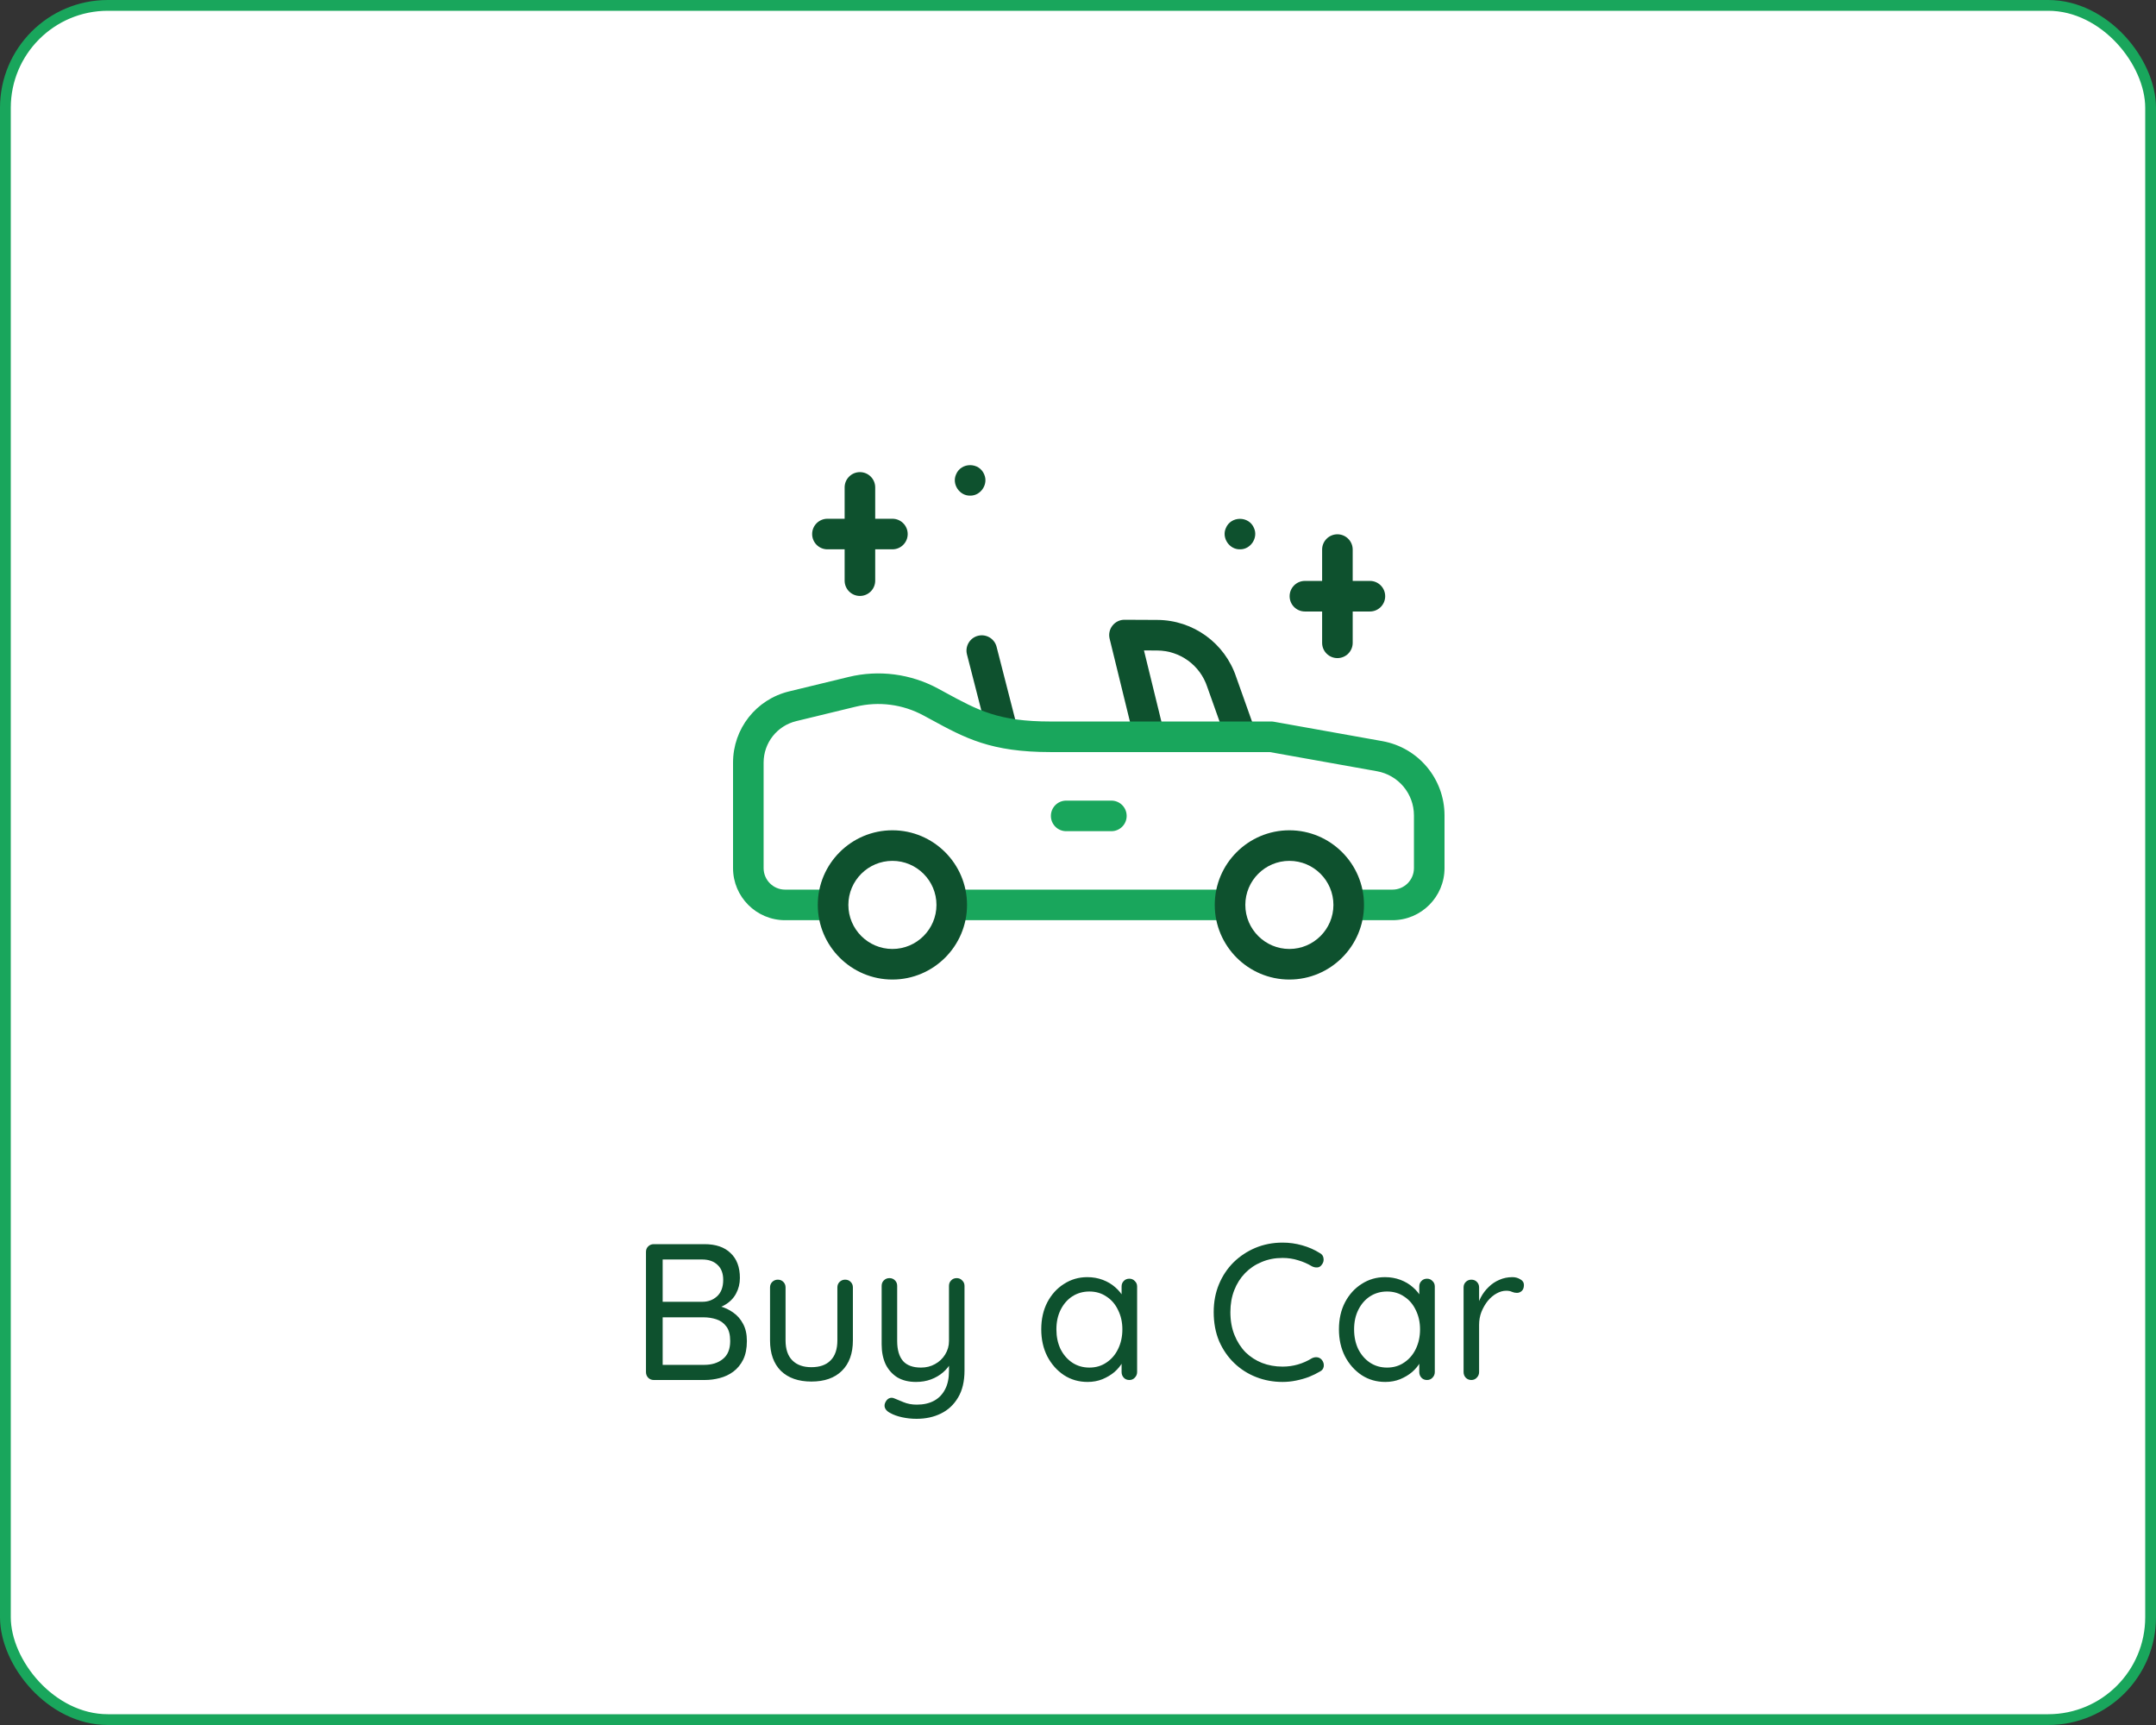 <svg xmlns="http://www.w3.org/2000/svg" width="100" height="80" viewBox="0 0 100 80" fill="none"><rect x="0" y="0" width="100" height="80" fill="#333333" stroke="none"/><rect x="0.25" y="0.25" width="99.5" height="79.5" rx="4.75" fill="white" stroke="#19A65C" stroke-width="0.5"></rect><path d="M32.671 57.7C33.199 57.7 33.604 57.838 33.886 58.114C34.174 58.384 34.318 58.768 34.318 59.266C34.318 59.53 34.258 59.773 34.138 59.995C34.018 60.217 33.841 60.394 33.607 60.526C33.379 60.658 33.097 60.73 32.761 60.742L32.743 60.49C32.953 60.49 33.169 60.52 33.391 60.58C33.613 60.64 33.817 60.736 34.003 60.868C34.195 61 34.348 61.174 34.462 61.39C34.582 61.606 34.642 61.873 34.642 62.191C34.642 62.533 34.585 62.821 34.471 63.055C34.357 63.283 34.204 63.469 34.012 63.613C33.826 63.751 33.616 63.85 33.382 63.91C33.154 63.97 32.923 64 32.689 64H30.322C30.22 64 30.133 63.964 30.061 63.892C29.995 63.82 29.962 63.733 29.962 63.631V58.06C29.962 57.958 29.995 57.874 30.061 57.808C30.133 57.736 30.22 57.7 30.322 57.7H32.671ZM32.563 58.411H30.628L30.736 58.249V60.49L30.637 60.373H32.581C32.845 60.373 33.07 60.289 33.256 60.121C33.448 59.947 33.544 59.692 33.544 59.356C33.544 59.056 33.457 58.825 33.283 58.663C33.109 58.495 32.869 58.411 32.563 58.411ZM32.635 61.093H30.673L30.736 61.03V63.379L30.664 63.298H32.662C33.016 63.298 33.304 63.208 33.526 63.028C33.754 62.848 33.868 62.569 33.868 62.191C33.868 61.897 33.808 61.672 33.688 61.516C33.568 61.354 33.412 61.243 33.22 61.183C33.034 61.123 32.839 61.093 32.635 61.093ZM39.199 59.347C39.307 59.347 39.394 59.383 39.46 59.455C39.526 59.521 39.559 59.605 39.559 59.707V62.164C39.559 62.77 39.388 63.241 39.046 63.577C38.71 63.907 38.239 64.072 37.633 64.072C37.033 64.072 36.562 63.907 36.22 63.577C35.884 63.241 35.716 62.77 35.716 62.164V59.707C35.716 59.605 35.749 59.521 35.815 59.455C35.887 59.383 35.974 59.347 36.076 59.347C36.184 59.347 36.271 59.383 36.337 59.455C36.403 59.521 36.436 59.605 36.436 59.707V62.164C36.436 62.572 36.541 62.881 36.751 63.091C36.961 63.301 37.255 63.406 37.633 63.406C38.023 63.406 38.32 63.301 38.524 63.091C38.734 62.881 38.839 62.572 38.839 62.164V59.707C38.839 59.605 38.872 59.521 38.938 59.455C39.01 59.383 39.097 59.347 39.199 59.347ZM44.376 59.275C44.478 59.275 44.562 59.311 44.628 59.383C44.7 59.449 44.736 59.533 44.736 59.635V63.559C44.736 64.063 44.637 64.48 44.439 64.81C44.241 65.146 43.974 65.395 43.638 65.557C43.308 65.719 42.933 65.8 42.513 65.8C42.279 65.8 42.054 65.776 41.838 65.728C41.622 65.68 41.445 65.617 41.307 65.539C41.193 65.485 41.112 65.416 41.064 65.332C41.022 65.254 41.016 65.17 41.046 65.08C41.088 64.972 41.148 64.897 41.226 64.855C41.31 64.813 41.397 64.813 41.487 64.855C41.583 64.897 41.721 64.954 41.901 65.026C42.087 65.104 42.294 65.143 42.522 65.143C42.834 65.143 43.101 65.083 43.323 64.963C43.545 64.843 43.716 64.666 43.836 64.432C43.956 64.204 44.016 63.919 44.016 63.577V62.938L44.124 63.163C44.028 63.349 43.899 63.511 43.737 63.649C43.575 63.787 43.389 63.895 43.179 63.973C42.969 64.051 42.738 64.09 42.486 64.09C42.144 64.09 41.853 64.018 41.613 63.874C41.379 63.724 41.199 63.52 41.073 63.262C40.953 62.998 40.893 62.695 40.893 62.353V59.635C40.893 59.533 40.926 59.449 40.992 59.383C41.064 59.311 41.151 59.275 41.253 59.275C41.361 59.275 41.448 59.311 41.514 59.383C41.58 59.449 41.613 59.533 41.613 59.635V62.191C41.613 62.599 41.703 62.908 41.883 63.118C42.063 63.322 42.342 63.424 42.72 63.424C42.96 63.424 43.176 63.37 43.368 63.262C43.566 63.154 43.722 63.007 43.836 62.821C43.956 62.629 44.016 62.419 44.016 62.191V59.635C44.016 59.533 44.049 59.449 44.115 59.383C44.181 59.311 44.268 59.275 44.376 59.275ZM52.382 59.302C52.484 59.302 52.568 59.338 52.634 59.41C52.706 59.476 52.742 59.56 52.742 59.662V63.631C52.742 63.733 52.706 63.82 52.634 63.892C52.568 63.964 52.484 64 52.382 64C52.274 64 52.187 63.964 52.121 63.892C52.055 63.82 52.022 63.733 52.022 63.631V62.776L52.193 62.758C52.193 62.89 52.148 63.034 52.058 63.19C51.968 63.346 51.845 63.493 51.689 63.631C51.533 63.763 51.347 63.874 51.131 63.964C50.921 64.048 50.693 64.09 50.447 64.09C50.039 64.09 49.673 63.985 49.349 63.775C49.025 63.559 48.767 63.268 48.575 62.902C48.389 62.536 48.296 62.119 48.296 61.651C48.296 61.177 48.389 60.76 48.575 60.4C48.767 60.034 49.025 59.749 49.349 59.545C49.673 59.335 50.033 59.23 50.429 59.23C50.687 59.23 50.927 59.272 51.149 59.356C51.371 59.44 51.563 59.554 51.725 59.698C51.893 59.842 52.022 60.001 52.112 60.175C52.208 60.349 52.256 60.523 52.256 60.697L52.022 60.643V59.662C52.022 59.56 52.055 59.476 52.121 59.41C52.187 59.338 52.274 59.302 52.382 59.302ZM50.528 63.424C50.828 63.424 51.092 63.346 51.32 63.19C51.554 63.034 51.734 62.824 51.86 62.56C51.992 62.29 52.058 61.987 52.058 61.651C52.058 61.321 51.992 61.024 51.86 60.76C51.734 60.49 51.554 60.28 51.32 60.13C51.092 59.974 50.828 59.896 50.528 59.896C50.234 59.896 49.97 59.971 49.736 60.121C49.508 60.271 49.328 60.478 49.196 60.742C49.064 61.006 48.998 61.309 48.998 61.651C48.998 61.987 49.061 62.29 49.187 62.56C49.319 62.824 49.499 63.034 49.727 63.19C49.961 63.346 50.228 63.424 50.528 63.424ZM61.217 58.114C61.319 58.168 61.376 58.249 61.388 58.357C61.406 58.465 61.379 58.564 61.307 58.654C61.253 58.732 61.184 58.774 61.1 58.78C61.016 58.786 60.932 58.768 60.848 58.726C60.65 58.606 60.437 58.513 60.209 58.447C59.981 58.375 59.741 58.339 59.489 58.339C59.135 58.339 58.811 58.402 58.517 58.528C58.223 58.648 57.968 58.819 57.752 59.041C57.536 59.263 57.368 59.527 57.248 59.833C57.128 60.139 57.068 60.478 57.068 60.85C57.068 61.246 57.131 61.6 57.257 61.912C57.383 62.224 57.554 62.491 57.77 62.713C57.992 62.929 58.247 63.094 58.535 63.208C58.829 63.322 59.147 63.379 59.489 63.379C59.735 63.379 59.972 63.346 60.2 63.28C60.428 63.214 60.644 63.118 60.848 62.992C60.932 62.95 61.016 62.935 61.1 62.947C61.184 62.959 61.256 63.001 61.316 63.073C61.388 63.169 61.415 63.271 61.397 63.379C61.379 63.481 61.322 63.556 61.226 63.604C61.076 63.694 60.905 63.778 60.713 63.856C60.521 63.928 60.32 63.985 60.11 64.027C59.906 64.069 59.699 64.09 59.489 64.09C59.057 64.09 58.649 64.015 58.265 63.865C57.881 63.715 57.542 63.499 57.248 63.217C56.954 62.935 56.72 62.596 56.546 62.2C56.378 61.798 56.294 61.348 56.294 60.85C56.294 60.382 56.375 59.953 56.537 59.563C56.699 59.173 56.924 58.834 57.212 58.546C57.506 58.258 57.845 58.033 58.229 57.871C58.619 57.709 59.039 57.628 59.489 57.628C59.801 57.628 60.104 57.67 60.398 57.754C60.698 57.838 60.971 57.958 61.217 58.114ZM66.189 59.302C66.291 59.302 66.376 59.338 66.442 59.41C66.513 59.476 66.549 59.56 66.549 59.662V63.631C66.549 63.733 66.513 63.82 66.442 63.892C66.376 63.964 66.291 64 66.189 64C66.082 64 65.995 63.964 65.928 63.892C65.862 63.82 65.829 63.733 65.829 63.631V62.776L66.001 62.758C66.001 62.89 65.956 63.034 65.865 63.19C65.775 63.346 65.653 63.493 65.496 63.631C65.341 63.763 65.154 63.874 64.939 63.964C64.728 64.048 64.501 64.09 64.254 64.09C63.846 64.09 63.48 63.985 63.157 63.775C62.833 63.559 62.575 63.268 62.383 62.902C62.197 62.536 62.103 62.119 62.103 61.651C62.103 61.177 62.197 60.76 62.383 60.4C62.575 60.034 62.833 59.749 63.157 59.545C63.48 59.335 63.84 59.23 64.237 59.23C64.495 59.23 64.734 59.272 64.957 59.356C65.178 59.44 65.371 59.554 65.532 59.698C65.701 59.842 65.829 60.001 65.919 60.175C66.016 60.349 66.064 60.523 66.064 60.697L65.829 60.643V59.662C65.829 59.56 65.862 59.476 65.928 59.41C65.995 59.338 66.082 59.302 66.189 59.302ZM64.335 63.424C64.635 63.424 64.9 63.346 65.127 63.19C65.362 63.034 65.541 62.824 65.668 62.56C65.799 62.29 65.865 61.987 65.865 61.651C65.865 61.321 65.799 61.024 65.668 60.76C65.541 60.49 65.362 60.28 65.127 60.13C64.9 59.974 64.635 59.896 64.335 59.896C64.041 59.896 63.778 59.971 63.544 60.121C63.316 60.271 63.136 60.478 63.004 60.742C62.871 61.006 62.806 61.309 62.806 61.651C62.806 61.987 62.868 62.29 62.995 62.56C63.127 62.824 63.306 63.034 63.535 63.19C63.769 63.346 64.035 63.424 64.335 63.424ZM68.244 64C68.142 64 68.055 63.964 67.983 63.892C67.917 63.82 67.884 63.733 67.884 63.631V59.707C67.884 59.605 67.917 59.521 67.983 59.455C68.055 59.383 68.142 59.347 68.244 59.347C68.352 59.347 68.439 59.383 68.505 59.455C68.571 59.521 68.604 59.605 68.604 59.707V60.895L68.496 60.706C68.532 60.52 68.595 60.34 68.685 60.166C68.781 59.986 68.901 59.827 69.045 59.689C69.189 59.545 69.354 59.434 69.54 59.356C69.726 59.272 69.93 59.23 70.152 59.23C70.284 59.23 70.404 59.263 70.512 59.329C70.626 59.389 70.683 59.476 70.683 59.59C70.683 59.716 70.65 59.809 70.584 59.869C70.518 59.929 70.443 59.959 70.359 59.959C70.281 59.959 70.206 59.944 70.134 59.914C70.062 59.878 69.972 59.86 69.864 59.86C69.714 59.86 69.564 59.902 69.414 59.986C69.27 60.064 69.135 60.178 69.009 60.328C68.889 60.478 68.79 60.649 68.712 60.841C68.64 61.027 68.604 61.228 68.604 61.444V63.631C68.604 63.733 68.568 63.82 68.496 63.892C68.43 63.964 68.346 64 68.244 64Z" fill="#0E512E"></path><path d="M53.238 34.584C52.919 34.584 52.629 34.367 52.55 34.043L51.467 29.621C51.415 29.409 51.463 29.185 51.599 29.013C51.734 28.842 51.94 28.74 52.158 28.743L53.678 28.75C55.344 28.758 56.813 29.823 57.338 31.401L58.104 33.555C58.235 33.924 58.043 34.329 57.674 34.461C57.305 34.592 56.899 34.399 56.768 34.03L55.999 31.869C55.998 31.864 55.996 31.859 55.994 31.854C55.663 30.85 54.73 30.173 53.672 30.168L53.06 30.165L53.927 33.706C54.02 34.086 53.788 34.47 53.407 34.563C53.351 34.577 53.294 34.584 53.238 34.584Z" fill="#0E512E"></path><path d="M46.464 34.502C46.148 34.502 45.86 34.289 45.778 33.969L44.85 30.349C44.753 29.97 44.982 29.583 45.361 29.486C45.74 29.389 46.127 29.617 46.224 29.997L47.152 33.617C47.249 33.996 47.02 34.382 46.641 34.48C46.582 34.495 46.523 34.502 46.464 34.502Z" fill="#0E512E"></path><path d="M64.585 42.676H62.556V41.258H64.585C65.135 41.258 65.582 40.811 65.582 40.261V37.817C65.582 36.807 64.86 35.945 63.865 35.767L58.899 34.879H48.731C45.954 34.879 44.778 34.239 43.15 33.352C43.047 33.297 42.943 33.24 42.836 33.182C41.872 32.661 40.757 32.516 39.695 32.773L36.933 33.443C36.041 33.659 35.418 34.451 35.418 35.369V40.261C35.418 40.811 35.865 41.258 36.414 41.258H38.64V42.676H36.414C35.083 42.676 34 41.593 34 40.261V35.369C34 33.794 35.069 32.436 36.599 32.065L39.361 31.395C40.764 31.055 42.238 31.247 43.51 31.934C43.619 31.993 43.724 32.051 43.828 32.107C45.379 32.951 46.315 33.461 48.731 33.461H58.962C59.004 33.461 59.046 33.464 59.087 33.472L64.115 34.371C65.787 34.67 67 36.12 67 37.817V40.261C67 41.593 65.917 42.676 64.585 42.676Z" fill="#19A65C"></path><path d="M57.052 42.676H44.312C43.921 42.676 43.603 42.358 43.603 41.967C43.603 41.575 43.921 41.258 44.312 41.258H57.052C57.444 41.258 57.761 41.575 57.761 41.967C57.761 42.358 57.444 42.676 57.052 42.676Z" fill="#19A65C"></path><path d="M41.392 45.428C39.484 45.428 37.931 43.875 37.931 41.967C37.931 40.059 39.484 38.506 41.392 38.506C43.3 38.506 44.853 40.059 44.853 41.967C44.853 43.875 43.3 45.428 41.392 45.428ZM41.392 39.924C40.266 39.924 39.349 40.84 39.349 41.967C39.349 43.093 40.266 44.01 41.392 44.01C42.519 44.01 43.435 43.093 43.435 41.967C43.435 40.84 42.519 39.924 41.392 39.924Z" fill="#0E512E"></path><path d="M59.804 45.428C57.896 45.428 56.343 43.875 56.343 41.967C56.343 40.059 57.896 38.506 59.804 38.506C61.712 38.506 63.265 40.059 63.265 41.967C63.265 43.875 61.712 45.428 59.804 45.428ZM59.804 39.924C58.678 39.924 57.761 40.84 57.761 41.967C57.761 43.093 58.678 44.01 59.804 44.01C60.931 44.01 61.847 43.093 61.847 41.967C61.847 40.84 60.931 39.924 59.804 39.924Z" fill="#0E512E"></path><path d="M51.548 38.548H49.452C49.06 38.548 48.743 38.231 48.743 37.839C48.743 37.447 49.06 37.13 49.452 37.13H51.548C51.94 37.13 52.257 37.447 52.257 37.839C52.257 38.231 51.94 38.548 51.548 38.548Z" fill="#19A65C"></path><path d="M42.101 24.767C42.101 25.159 41.784 25.476 41.392 25.476H40.594V26.929C40.594 27.321 40.277 27.638 39.885 27.638C39.494 27.638 39.176 27.321 39.176 26.929V25.476H38.378C37.986 25.476 37.669 25.159 37.669 24.767C37.669 24.376 37.986 24.058 38.378 24.058H39.176V22.605C39.176 22.213 39.494 21.896 39.885 21.896C40.277 21.896 40.594 22.213 40.594 22.605V24.058H41.392C41.784 24.058 42.101 24.376 42.101 24.767Z" fill="#0E512E"></path><path d="M64.248 27.65C64.248 28.042 63.931 28.359 63.539 28.359H62.741V29.812C62.741 30.204 62.424 30.521 62.032 30.521C61.641 30.521 61.323 30.204 61.323 29.812V28.359H60.525C60.133 28.359 59.816 28.042 59.816 27.65C59.816 27.259 60.133 26.941 60.525 26.941H61.323V25.488C61.323 25.096 61.641 24.779 62.032 24.779C62.424 24.779 62.741 25.096 62.741 25.488V26.941H63.539C63.931 26.941 64.248 27.259 64.248 27.65Z" fill="#0E512E"></path><path d="M44.996 22.986C44.505 22.998 44.142 22.456 44.342 22.006C44.574 21.428 45.419 21.427 45.651 22.006C45.851 22.456 45.487 22.998 44.996 22.986Z" fill="#0E512E"></path><path d="M57.511 25.476C57.02 25.488 56.656 24.946 56.856 24.496C57.088 23.918 57.934 23.917 58.166 24.496C58.366 24.945 58.002 25.488 57.511 25.476Z" fill="#0E512E"></path></svg>